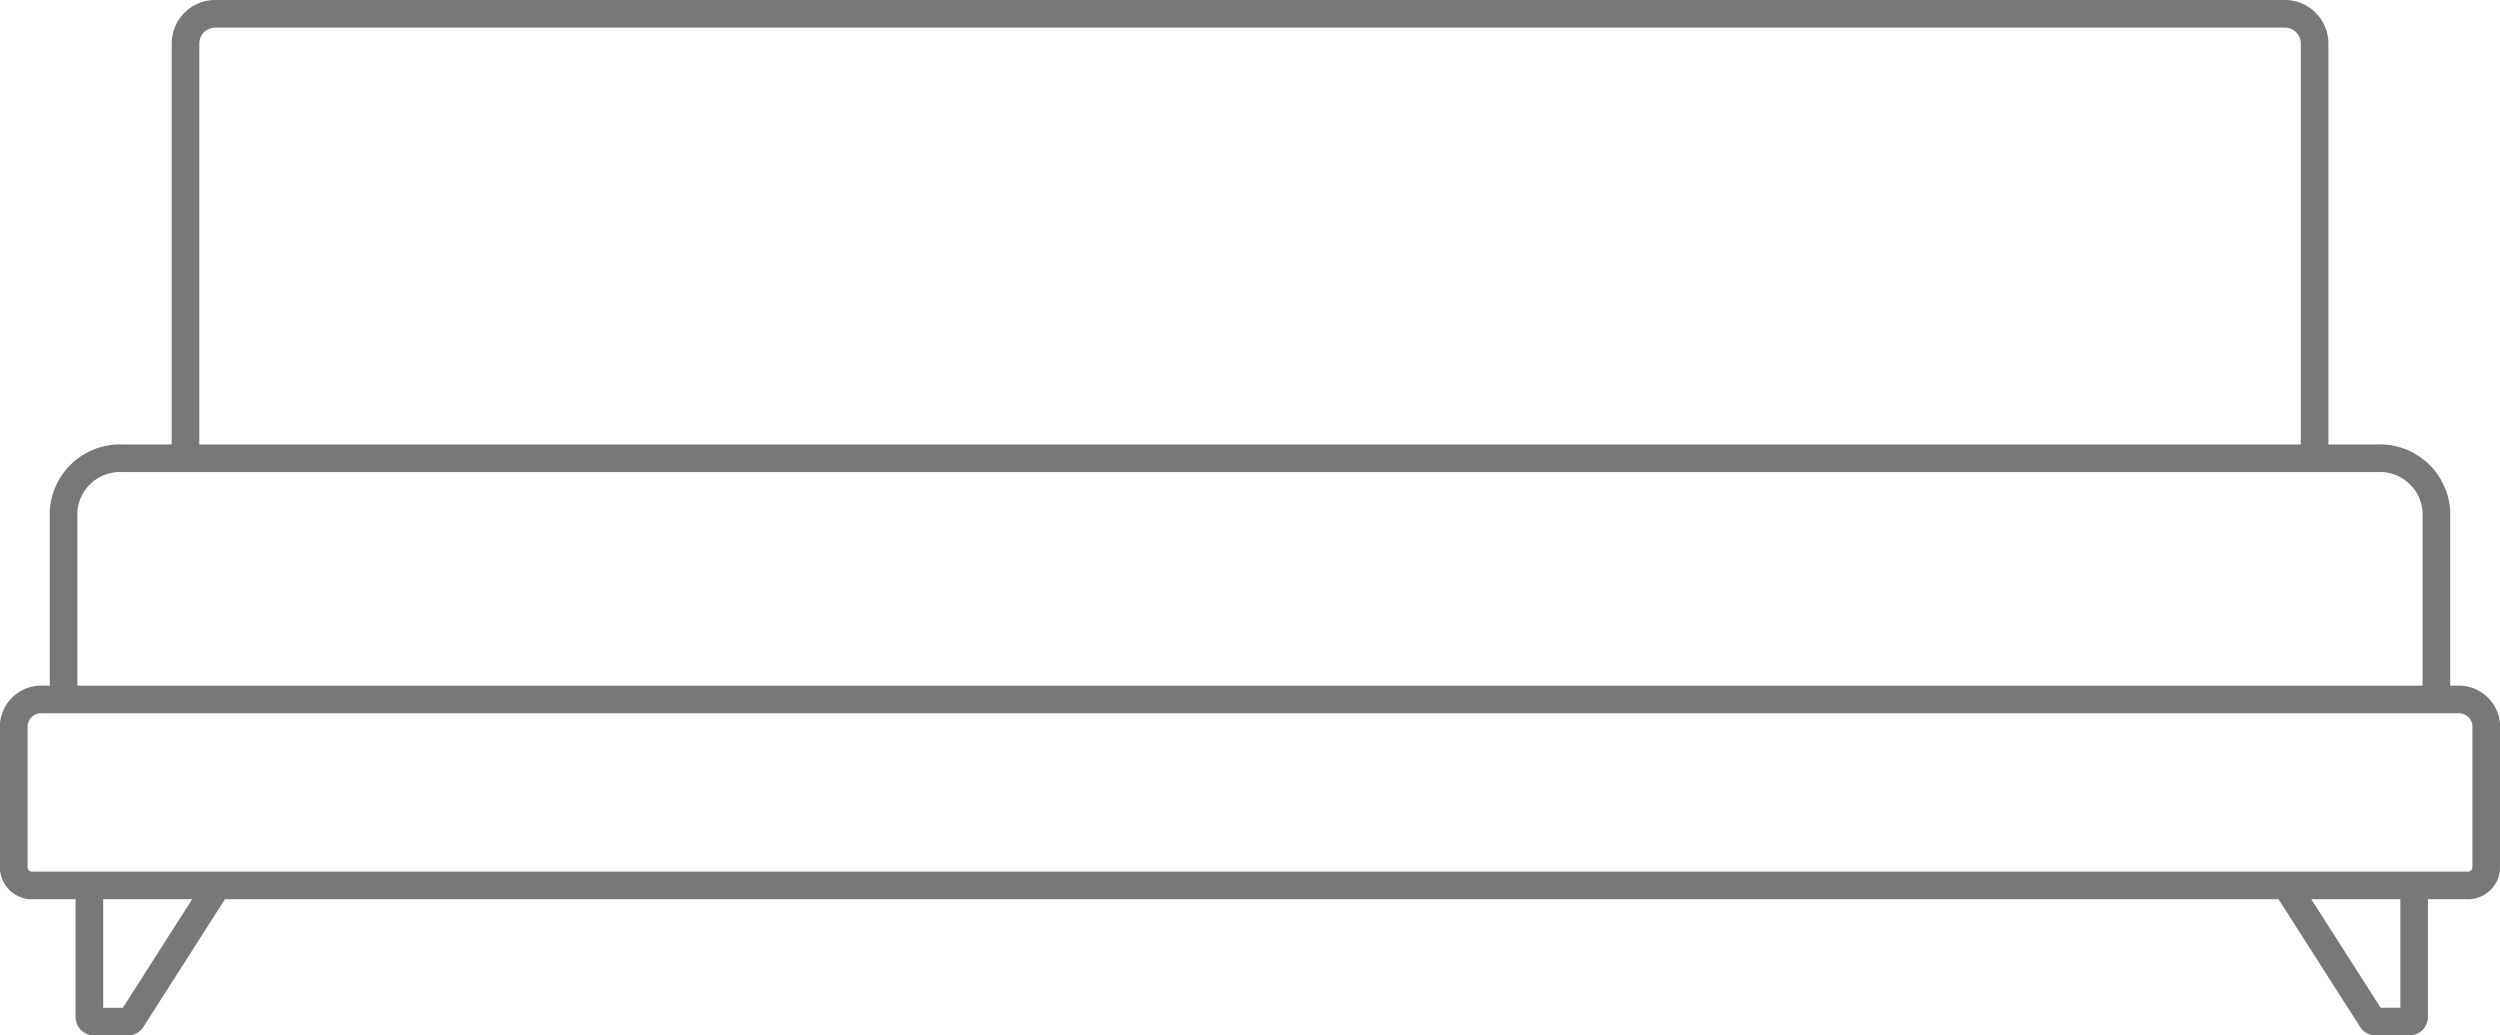 <svg xmlns="http://www.w3.org/2000/svg" xmlns:xlink="http://www.w3.org/1999/xlink" width="108.65" height="44.996" viewBox="0 0 108.65 44.996">
  <defs>
    <clipPath id="clip-path">
      <rect id="Rectangle_70" data-name="Rectangle 70" width="108.65" height="44.996" transform="translate(0 0)" fill="none" stroke="#4d4d4d" stroke-width="1"/>
    </clipPath>
  </defs>
  <g id="Group_133" data-name="Group 133" transform="translate(0 0)" opacity="0.76">
    <g id="Group_132" data-name="Group 132" clip-path="url(#clip-path)">
      <path id="Path_81" data-name="Path 81" d="M106.758,30.4a1.2,1.2,0,0,1,1.292,1.068v6.3a.8.8,0,0,1-.861.712H1.462A.8.8,0,0,1,.6,37.776v-6.3A1.2,1.2,0,0,1,1.893,30.4Z" fill="none" stroke="#4d4d4d" stroke-width="1.2"/>
      <path id="Path_82" data-name="Path 82" d="M3.885,38.71V44.2a.2.2,0,0,0,.2.2H5.561a.2.2,0,0,0,.149-.068L9.3,38.71" fill="none" stroke="#4d4d4d" stroke-width="1.2"/>
      <path id="Path_83" data-name="Path 83" d="M99.5,38.71l3.59,5.618a.2.2,0,0,0,.149.068h1.479a.2.2,0,0,0,.2-.2V38.71" fill="none" stroke="#4d4d4d" stroke-width="1.2"/>
      <path id="Path_84" data-name="Path 84" d="M2.763,30.426v-8.2a2.459,2.459,0,0,1,2.585-2.309H103.3a2.459,2.459,0,0,1,2.585,2.309v8.2" fill="none" stroke="#4d4d4d" stroke-width="1.2"/>
      <path id="Path_85" data-name="Path 85" d="M8.062,19.935V1.892A1.292,1.292,0,0,1,9.354.6H99.3a1.292,1.292,0,0,1,1.292,1.292V19.935" fill="none" stroke="#4d4d4d" stroke-width="1.2"/>
    </g>
  </g>
</svg>
